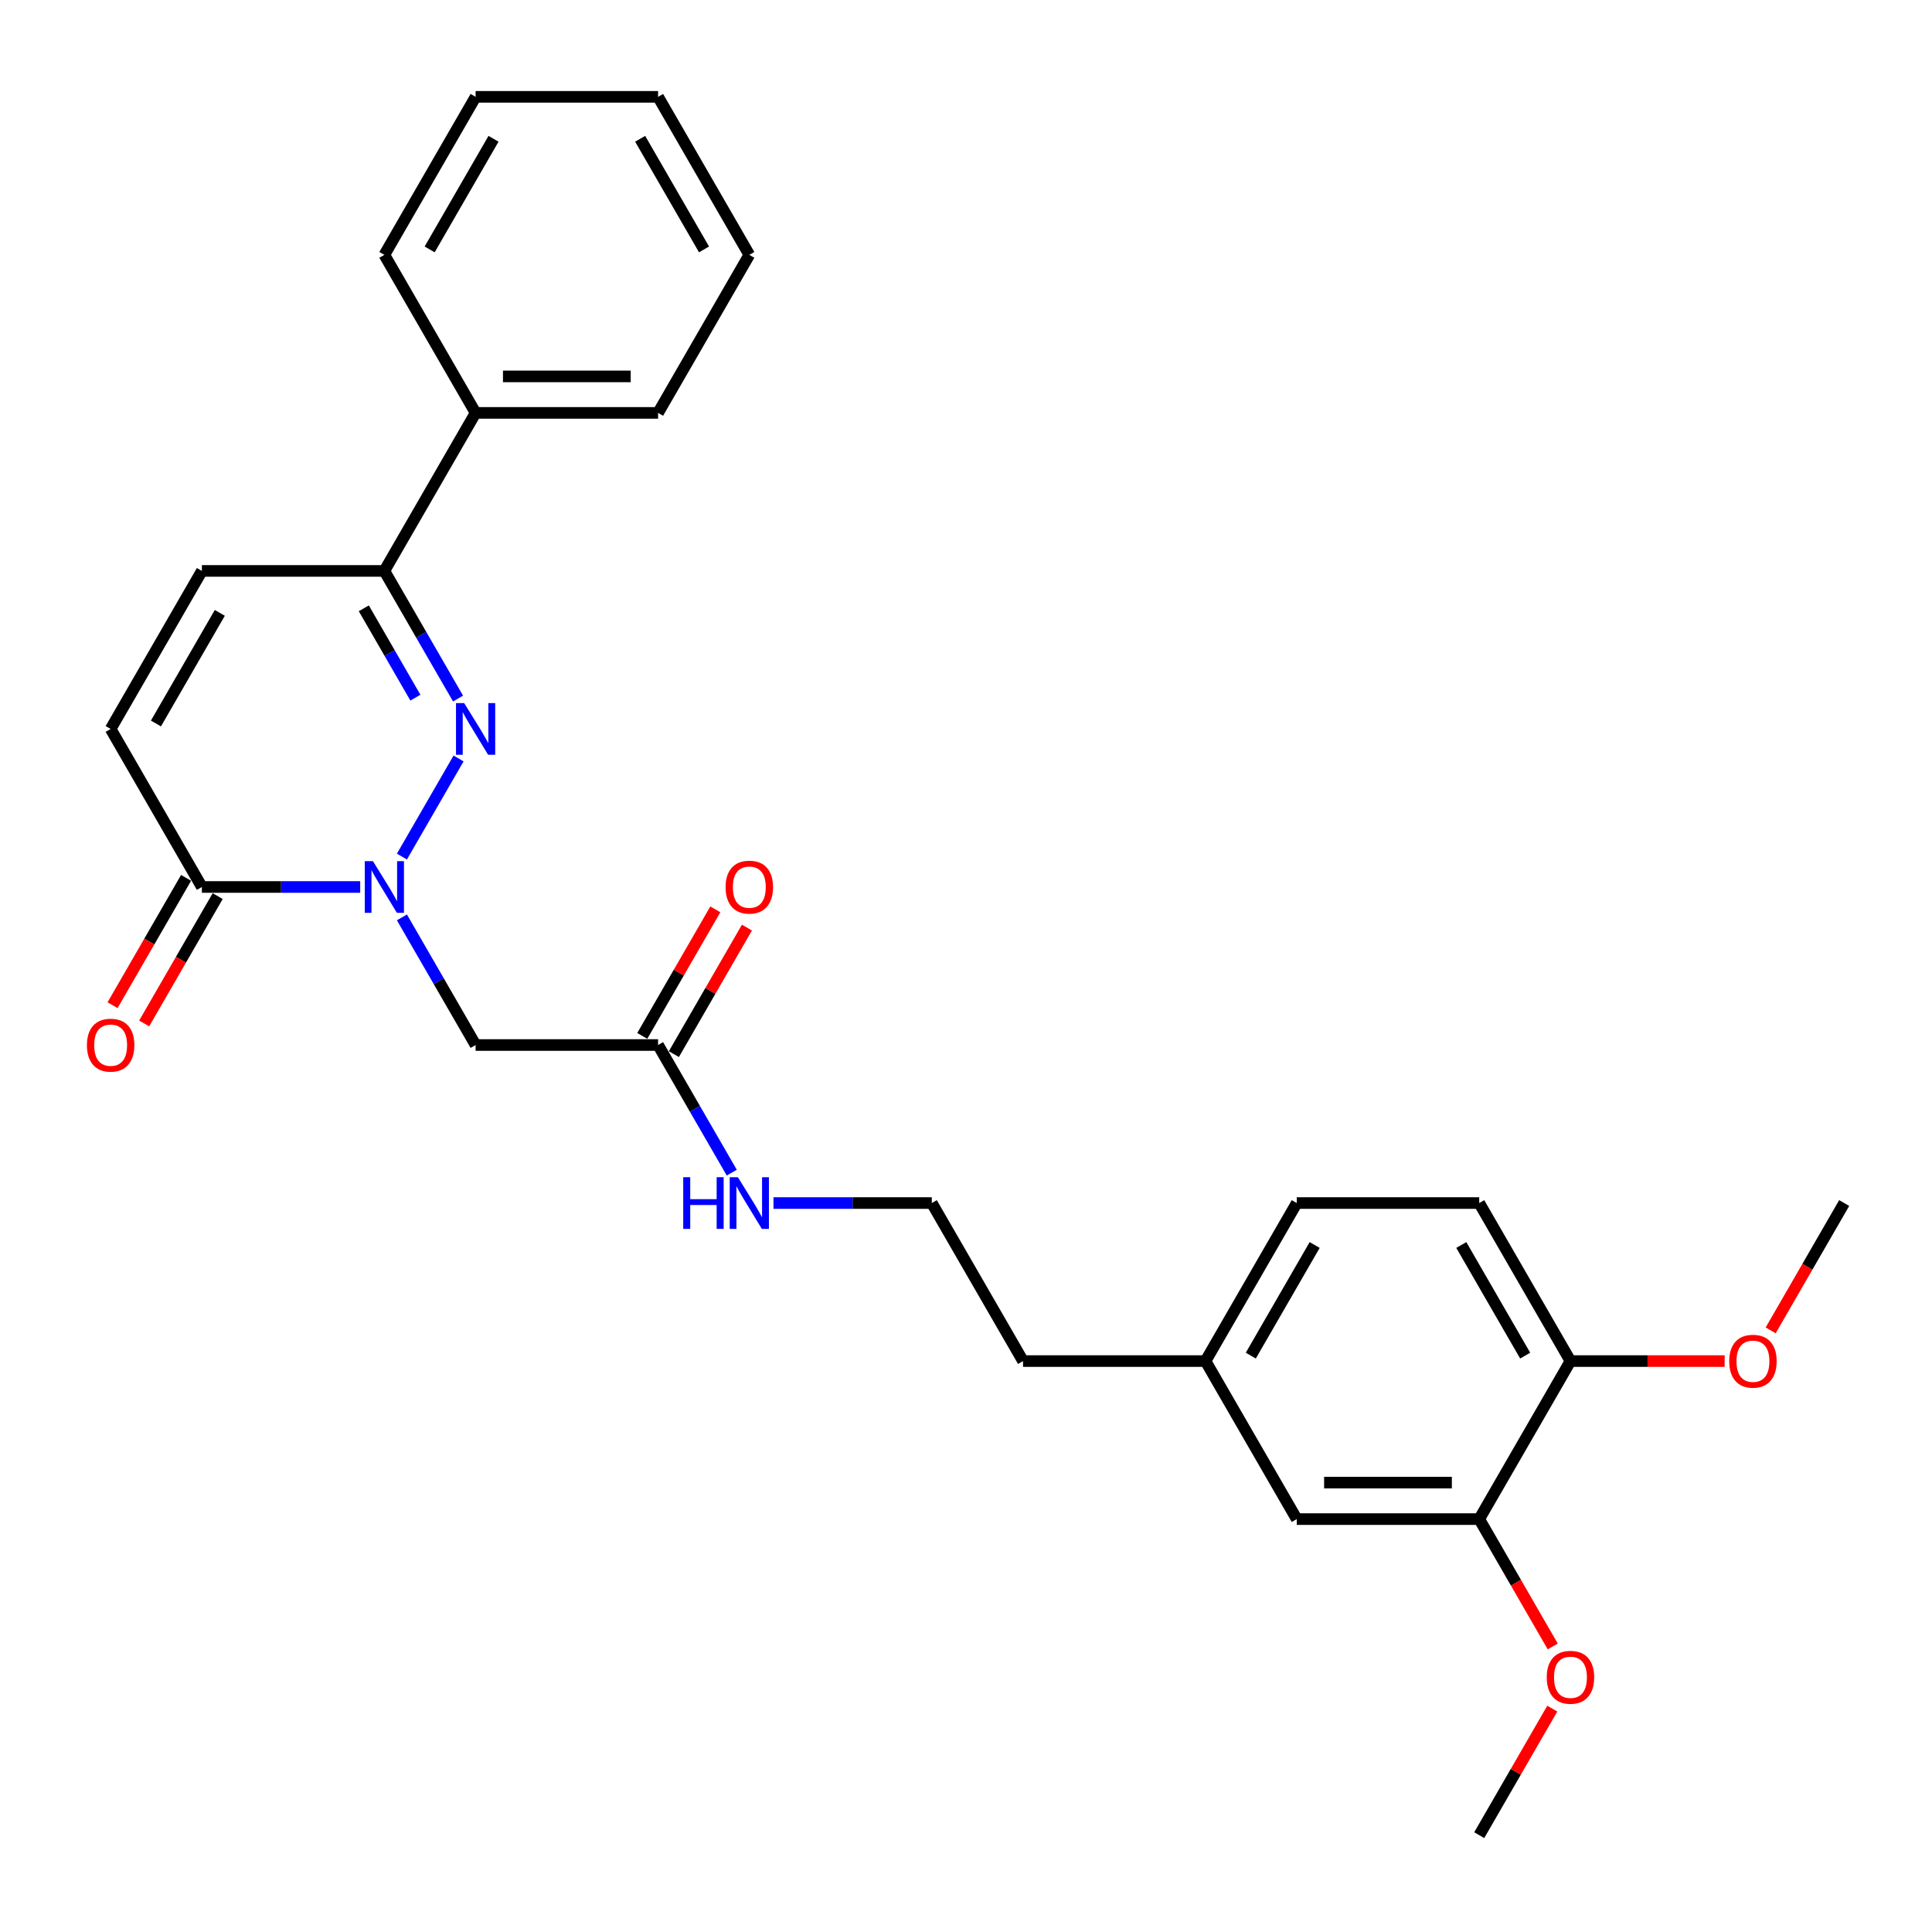 <?xml version='1.0' encoding='iso-8859-1'?>
<svg version='1.1' baseProfile='full'
              xmlns='http://www.w3.org/2000/svg'
                      xmlns:rdkit='http://www.rdkit.org/xml'
                      xmlns:xlink='http://www.w3.org/1999/xlink'
                  xml:space='preserve'
width='1000px' height='1000px' viewBox='0 0 1000 1000'>
<!-- END OF HEADER -->
<rect style='opacity:1.0;fill:#FFFFFF;stroke:none' width='1000' height='1000' x='0' y='0'> </rect>
<path class='bond-0' d='M 208.031,443.367 L 237.348,392.587' style='fill:none;fill-rule:evenodd;stroke:#0000FF;stroke-width:6px;stroke-linecap:butt;stroke-linejoin:miter;stroke-opacity:1' />
<path class='bond-1' d='M 186.441,459.102 L 145.469,459.102' style='fill:none;fill-rule:evenodd;stroke:#0000FF;stroke-width:6px;stroke-linecap:butt;stroke-linejoin:miter;stroke-opacity:1' />
<path class='bond-1' d='M 145.469,459.102 L 104.496,459.102' style='fill:none;fill-rule:evenodd;stroke:#000000;stroke-width:6px;stroke-linecap:butt;stroke-linejoin:miter;stroke-opacity:1' />
<path class='bond-3' d='M 208.031,474.837 L 227.101,507.868' style='fill:none;fill-rule:evenodd;stroke:#0000FF;stroke-width:6px;stroke-linecap:butt;stroke-linejoin:miter;stroke-opacity:1' />
<path class='bond-3' d='M 227.101,507.868 L 246.171,540.898' style='fill:none;fill-rule:evenodd;stroke:#000000;stroke-width:6px;stroke-linecap:butt;stroke-linejoin:miter;stroke-opacity:1' />
<path class='bond-2' d='M 237.086,361.571 L 218.016,328.54' style='fill:none;fill-rule:evenodd;stroke:#0000FF;stroke-width:6px;stroke-linecap:butt;stroke-linejoin:miter;stroke-opacity:1' />
<path class='bond-2' d='M 218.016,328.54 L 198.946,295.51' style='fill:none;fill-rule:evenodd;stroke:#000000;stroke-width:6px;stroke-linecap:butt;stroke-linejoin:miter;stroke-opacity:1' />
<path class='bond-2' d='M 215.006,361.106 L 201.657,337.985' style='fill:none;fill-rule:evenodd;stroke:#0000FF;stroke-width:6px;stroke-linecap:butt;stroke-linejoin:miter;stroke-opacity:1' />
<path class='bond-2' d='M 201.657,337.985 L 188.308,314.864' style='fill:none;fill-rule:evenodd;stroke:#000000;stroke-width:6px;stroke-linecap:butt;stroke-linejoin:miter;stroke-opacity:1' />
<path class='bond-4' d='M 104.496,459.102 L 57.271,377.306' style='fill:none;fill-rule:evenodd;stroke:#000000;stroke-width:6px;stroke-linecap:butt;stroke-linejoin:miter;stroke-opacity:1' />
<path class='bond-9' d='M 96.317,454.379 L 77.29,487.334' style='fill:none;fill-rule:evenodd;stroke:#000000;stroke-width:6px;stroke-linecap:butt;stroke-linejoin:miter;stroke-opacity:1' />
<path class='bond-9' d='M 77.29,487.334 L 58.264,520.289' style='fill:none;fill-rule:evenodd;stroke:#FF0000;stroke-width:6px;stroke-linecap:butt;stroke-linejoin:miter;stroke-opacity:1' />
<path class='bond-9' d='M 112.676,463.824 L 93.649,496.779' style='fill:none;fill-rule:evenodd;stroke:#000000;stroke-width:6px;stroke-linecap:butt;stroke-linejoin:miter;stroke-opacity:1' />
<path class='bond-9' d='M 93.649,496.779 L 74.623,529.734' style='fill:none;fill-rule:evenodd;stroke:#FF0000;stroke-width:6px;stroke-linecap:butt;stroke-linejoin:miter;stroke-opacity:1' />
<path class='bond-11' d='M 198.946,295.51 L 246.171,213.714' style='fill:none;fill-rule:evenodd;stroke:#000000;stroke-width:6px;stroke-linecap:butt;stroke-linejoin:miter;stroke-opacity:1' />
<path class='bond-28' d='M 198.946,295.51 L 104.496,295.51' style='fill:none;fill-rule:evenodd;stroke:#000000;stroke-width:6px;stroke-linecap:butt;stroke-linejoin:miter;stroke-opacity:1' />
<path class='bond-6' d='M 246.171,540.898 L 340.621,540.898' style='fill:none;fill-rule:evenodd;stroke:#000000;stroke-width:6px;stroke-linecap:butt;stroke-linejoin:miter;stroke-opacity:1' />
<path class='bond-5' d='M 57.271,377.306 L 104.496,295.51' style='fill:none;fill-rule:evenodd;stroke:#000000;stroke-width:6px;stroke-linecap:butt;stroke-linejoin:miter;stroke-opacity:1' />
<path class='bond-5' d='M 80.714,374.482 L 113.772,317.224' style='fill:none;fill-rule:evenodd;stroke:#000000;stroke-width:6px;stroke-linecap:butt;stroke-linejoin:miter;stroke-opacity:1' />
<path class='bond-12' d='M 348.801,545.621 L 367.707,512.874' style='fill:none;fill-rule:evenodd;stroke:#000000;stroke-width:6px;stroke-linecap:butt;stroke-linejoin:miter;stroke-opacity:1' />
<path class='bond-12' d='M 367.707,512.874 L 386.614,480.127' style='fill:none;fill-rule:evenodd;stroke:#FF0000;stroke-width:6px;stroke-linecap:butt;stroke-linejoin:miter;stroke-opacity:1' />
<path class='bond-12' d='M 332.441,536.176 L 351.348,503.429' style='fill:none;fill-rule:evenodd;stroke:#000000;stroke-width:6px;stroke-linecap:butt;stroke-linejoin:miter;stroke-opacity:1' />
<path class='bond-12' d='M 351.348,503.429 L 370.254,470.682' style='fill:none;fill-rule:evenodd;stroke:#FF0000;stroke-width:6px;stroke-linecap:butt;stroke-linejoin:miter;stroke-opacity:1' />
<path class='bond-13' d='M 340.621,540.898 L 359.691,573.928' style='fill:none;fill-rule:evenodd;stroke:#000000;stroke-width:6px;stroke-linecap:butt;stroke-linejoin:miter;stroke-opacity:1' />
<path class='bond-13' d='M 359.691,573.928 L 378.761,606.959' style='fill:none;fill-rule:evenodd;stroke:#0000FF;stroke-width:6px;stroke-linecap:butt;stroke-linejoin:miter;stroke-opacity:1' />
<path class='bond-7' d='M 765.646,786.286 L 671.196,786.286' style='fill:none;fill-rule:evenodd;stroke:#000000;stroke-width:6px;stroke-linecap:butt;stroke-linejoin:miter;stroke-opacity:1' />
<path class='bond-7' d='M 751.478,767.396 L 685.363,767.396' style='fill:none;fill-rule:evenodd;stroke:#000000;stroke-width:6px;stroke-linecap:butt;stroke-linejoin:miter;stroke-opacity:1' />
<path class='bond-17' d='M 765.646,786.286 L 784.672,819.241' style='fill:none;fill-rule:evenodd;stroke:#000000;stroke-width:6px;stroke-linecap:butt;stroke-linejoin:miter;stroke-opacity:1' />
<path class='bond-17' d='M 784.672,819.241 L 803.699,852.196' style='fill:none;fill-rule:evenodd;stroke:#FF0000;stroke-width:6px;stroke-linecap:butt;stroke-linejoin:miter;stroke-opacity:1' />
<path class='bond-30' d='M 765.646,786.286 L 812.871,704.49' style='fill:none;fill-rule:evenodd;stroke:#000000;stroke-width:6px;stroke-linecap:butt;stroke-linejoin:miter;stroke-opacity:1' />
<path class='bond-8' d='M 812.871,704.49 L 765.646,622.694' style='fill:none;fill-rule:evenodd;stroke:#000000;stroke-width:6px;stroke-linecap:butt;stroke-linejoin:miter;stroke-opacity:1' />
<path class='bond-8' d='M 789.428,701.666 L 756.37,644.408' style='fill:none;fill-rule:evenodd;stroke:#000000;stroke-width:6px;stroke-linecap:butt;stroke-linejoin:miter;stroke-opacity:1' />
<path class='bond-18' d='M 812.871,704.49 L 852.776,704.49' style='fill:none;fill-rule:evenodd;stroke:#000000;stroke-width:6px;stroke-linecap:butt;stroke-linejoin:miter;stroke-opacity:1' />
<path class='bond-18' d='M 852.776,704.49 L 892.681,704.49' style='fill:none;fill-rule:evenodd;stroke:#FF0000;stroke-width:6px;stroke-linecap:butt;stroke-linejoin:miter;stroke-opacity:1' />
<path class='bond-10' d='M 671.196,786.286 L 623.971,704.49' style='fill:none;fill-rule:evenodd;stroke:#000000;stroke-width:6px;stroke-linecap:butt;stroke-linejoin:miter;stroke-opacity:1' />
<path class='bond-21' d='M 246.171,213.714 L 340.621,213.714' style='fill:none;fill-rule:evenodd;stroke:#000000;stroke-width:6px;stroke-linecap:butt;stroke-linejoin:miter;stroke-opacity:1' />
<path class='bond-21' d='M 260.339,194.824 L 326.453,194.824' style='fill:none;fill-rule:evenodd;stroke:#000000;stroke-width:6px;stroke-linecap:butt;stroke-linejoin:miter;stroke-opacity:1' />
<path class='bond-22' d='M 246.171,213.714 L 198.946,131.918' style='fill:none;fill-rule:evenodd;stroke:#000000;stroke-width:6px;stroke-linecap:butt;stroke-linejoin:miter;stroke-opacity:1' />
<path class='bond-19' d='M 400.351,622.694 L 441.323,622.694' style='fill:none;fill-rule:evenodd;stroke:#0000FF;stroke-width:6px;stroke-linecap:butt;stroke-linejoin:miter;stroke-opacity:1' />
<path class='bond-19' d='M 441.323,622.694 L 482.296,622.694' style='fill:none;fill-rule:evenodd;stroke:#000000;stroke-width:6px;stroke-linecap:butt;stroke-linejoin:miter;stroke-opacity:1' />
<path class='bond-14' d='M 765.646,622.694 L 671.196,622.694' style='fill:none;fill-rule:evenodd;stroke:#000000;stroke-width:6px;stroke-linecap:butt;stroke-linejoin:miter;stroke-opacity:1' />
<path class='bond-15' d='M 623.971,704.49 L 529.521,704.49' style='fill:none;fill-rule:evenodd;stroke:#000000;stroke-width:6px;stroke-linecap:butt;stroke-linejoin:miter;stroke-opacity:1' />
<path class='bond-16' d='M 623.971,704.49 L 671.196,622.694' style='fill:none;fill-rule:evenodd;stroke:#000000;stroke-width:6px;stroke-linecap:butt;stroke-linejoin:miter;stroke-opacity:1' />
<path class='bond-16' d='M 647.414,701.666 L 680.471,644.408' style='fill:none;fill-rule:evenodd;stroke:#000000;stroke-width:6px;stroke-linecap:butt;stroke-linejoin:miter;stroke-opacity:1' />
<path class='bond-23' d='M 803.459,884.384 L 784.552,917.131' style='fill:none;fill-rule:evenodd;stroke:#FF0000;stroke-width:6px;stroke-linecap:butt;stroke-linejoin:miter;stroke-opacity:1' />
<path class='bond-23' d='M 784.552,917.131 L 765.646,949.878' style='fill:none;fill-rule:evenodd;stroke:#000000;stroke-width:6px;stroke-linecap:butt;stroke-linejoin:miter;stroke-opacity:1' />
<path class='bond-24' d='M 916.493,688.604 L 935.519,655.649' style='fill:none;fill-rule:evenodd;stroke:#FF0000;stroke-width:6px;stroke-linecap:butt;stroke-linejoin:miter;stroke-opacity:1' />
<path class='bond-24' d='M 935.519,655.649 L 954.545,622.694' style='fill:none;fill-rule:evenodd;stroke:#000000;stroke-width:6px;stroke-linecap:butt;stroke-linejoin:miter;stroke-opacity:1' />
<path class='bond-20' d='M 482.296,622.694 L 529.521,704.49' style='fill:none;fill-rule:evenodd;stroke:#000000;stroke-width:6px;stroke-linecap:butt;stroke-linejoin:miter;stroke-opacity:1' />
<path class='bond-25' d='M 340.621,213.714 L 387.846,131.918' style='fill:none;fill-rule:evenodd;stroke:#000000;stroke-width:6px;stroke-linecap:butt;stroke-linejoin:miter;stroke-opacity:1' />
<path class='bond-26' d='M 198.946,131.918 L 246.171,50.122' style='fill:none;fill-rule:evenodd;stroke:#000000;stroke-width:6px;stroke-linecap:butt;stroke-linejoin:miter;stroke-opacity:1' />
<path class='bond-26' d='M 222.389,129.093 L 255.446,71.836' style='fill:none;fill-rule:evenodd;stroke:#000000;stroke-width:6px;stroke-linecap:butt;stroke-linejoin:miter;stroke-opacity:1' />
<path class='bond-29' d='M 387.846,131.918 L 340.621,50.122' style='fill:none;fill-rule:evenodd;stroke:#000000;stroke-width:6px;stroke-linecap:butt;stroke-linejoin:miter;stroke-opacity:1' />
<path class='bond-29' d='M 364.403,129.093 L 331.345,71.836' style='fill:none;fill-rule:evenodd;stroke:#000000;stroke-width:6px;stroke-linecap:butt;stroke-linejoin:miter;stroke-opacity:1' />
<path class='bond-27' d='M 246.171,50.122 L 340.621,50.122' style='fill:none;fill-rule:evenodd;stroke:#000000;stroke-width:6px;stroke-linecap:butt;stroke-linejoin:miter;stroke-opacity:1' />
<path  class='atom-0' d='M 193.033 445.728
L 201.798 459.895
Q 202.667 461.293, 204.065 463.824
Q 205.463 466.356, 205.539 466.507
L 205.539 445.728
L 209.09 445.728
L 209.09 472.476
L 205.425 472.476
L 196.018 456.986
Q 194.922 455.173, 193.751 453.095
Q 192.618 451.017, 192.278 450.375
L 192.278 472.476
L 188.802 472.476
L 188.802 445.728
L 193.033 445.728
' fill='#0000FF'/>
<path  class='atom-1' d='M 240.258 363.932
L 249.023 378.099
Q 249.892 379.497, 251.29 382.028
Q 252.688 384.56, 252.764 384.711
L 252.764 363.932
L 256.315 363.932
L 256.315 390.68
L 252.65 390.68
L 243.243 375.19
Q 242.147 373.377, 240.976 371.299
Q 239.843 369.221, 239.503 368.579
L 239.503 390.68
L 236.027 390.68
L 236.027 363.932
L 240.258 363.932
' fill='#0000FF'/>
<path  class='atom-10' d='M 44.993 540.974
Q 44.993 534.551, 48.166 530.962
Q 51.34 527.373, 57.271 527.373
Q 63.203 527.373, 66.376 530.962
Q 69.55 534.551, 69.55 540.974
Q 69.55 547.472, 66.338 551.174
Q 63.127 554.839, 57.271 554.839
Q 51.377 554.839, 48.166 551.174
Q 44.993 547.51, 44.993 540.974
M 57.271 551.816
Q 61.351 551.816, 63.543 549.096
Q 65.772 546.338, 65.772 540.974
Q 65.772 535.722, 63.543 533.078
Q 61.351 530.395, 57.271 530.395
Q 53.191 530.395, 50.962 533.04
Q 48.771 535.684, 48.771 540.974
Q 48.771 546.376, 50.962 549.096
Q 53.191 551.816, 57.271 551.816
' fill='#FF0000'/>
<path  class='atom-13' d='M 375.567 459.178
Q 375.567 452.755, 378.741 449.166
Q 381.914 445.577, 387.846 445.577
Q 393.777 445.577, 396.951 449.166
Q 400.124 452.755, 400.124 459.178
Q 400.124 465.676, 396.913 469.378
Q 393.702 473.043, 387.846 473.043
Q 381.952 473.043, 378.741 469.378
Q 375.567 465.713, 375.567 459.178
M 387.846 470.02
Q 391.926 470.02, 394.117 467.3
Q 396.346 464.542, 396.346 459.178
Q 396.346 453.926, 394.117 451.282
Q 391.926 448.599, 387.846 448.599
Q 383.766 448.599, 381.537 451.244
Q 379.345 453.888, 379.345 459.178
Q 379.345 464.58, 381.537 467.3
Q 383.766 470.02, 387.846 470.02
' fill='#FF0000'/>
<path  class='atom-14' d='M 353.636 609.32
L 357.263 609.32
L 357.263 620.692
L 370.939 620.692
L 370.939 609.32
L 374.566 609.32
L 374.566 636.068
L 370.939 636.068
L 370.939 623.714
L 357.263 623.714
L 357.263 636.068
L 353.636 636.068
L 353.636 609.32
' fill='#0000FF'/>
<path  class='atom-14' d='M 381.933 609.32
L 390.698 623.487
Q 391.567 624.885, 392.965 627.417
Q 394.363 629.948, 394.439 630.099
L 394.439 609.32
L 397.99 609.32
L 397.99 636.068
L 394.325 636.068
L 384.918 620.578
Q 383.822 618.765, 382.651 616.687
Q 381.518 614.609, 381.178 613.967
L 381.178 636.068
L 377.702 636.068
L 377.702 609.32
L 381.933 609.32
' fill='#0000FF'/>
<path  class='atom-18' d='M 800.592 868.158
Q 800.592 861.735, 803.766 858.146
Q 806.939 854.557, 812.871 854.557
Q 818.802 854.557, 821.976 858.146
Q 825.149 861.735, 825.149 868.158
Q 825.149 874.656, 821.938 878.358
Q 818.726 882.023, 812.871 882.023
Q 806.977 882.023, 803.766 878.358
Q 800.592 874.694, 800.592 868.158
M 812.871 879.001
Q 816.951 879.001, 819.142 876.28
Q 821.371 873.522, 821.371 868.158
Q 821.371 862.906, 819.142 860.262
Q 816.951 857.579, 812.871 857.579
Q 808.79 857.579, 806.561 860.224
Q 804.37 862.869, 804.37 868.158
Q 804.37 873.56, 806.561 876.28
Q 808.79 879.001, 812.871 879.001
' fill='#FF0000'/>
<path  class='atom-19' d='M 895.042 704.566
Q 895.042 698.143, 898.216 694.554
Q 901.389 690.965, 907.32 690.965
Q 913.252 690.965, 916.425 694.554
Q 919.599 698.143, 919.599 704.566
Q 919.599 711.064, 916.388 714.766
Q 913.176 718.431, 907.32 718.431
Q 901.427 718.431, 898.216 714.766
Q 895.042 711.102, 895.042 704.566
M 907.32 715.408
Q 911.401 715.408, 913.592 712.688
Q 915.821 709.93, 915.821 704.566
Q 915.821 699.314, 913.592 696.67
Q 911.401 693.987, 907.32 693.987
Q 903.24 693.987, 901.011 696.632
Q 898.82 699.276, 898.82 704.566
Q 898.82 709.968, 901.011 712.688
Q 903.24 715.408, 907.32 715.408
' fill='#FF0000'/>
</svg>
